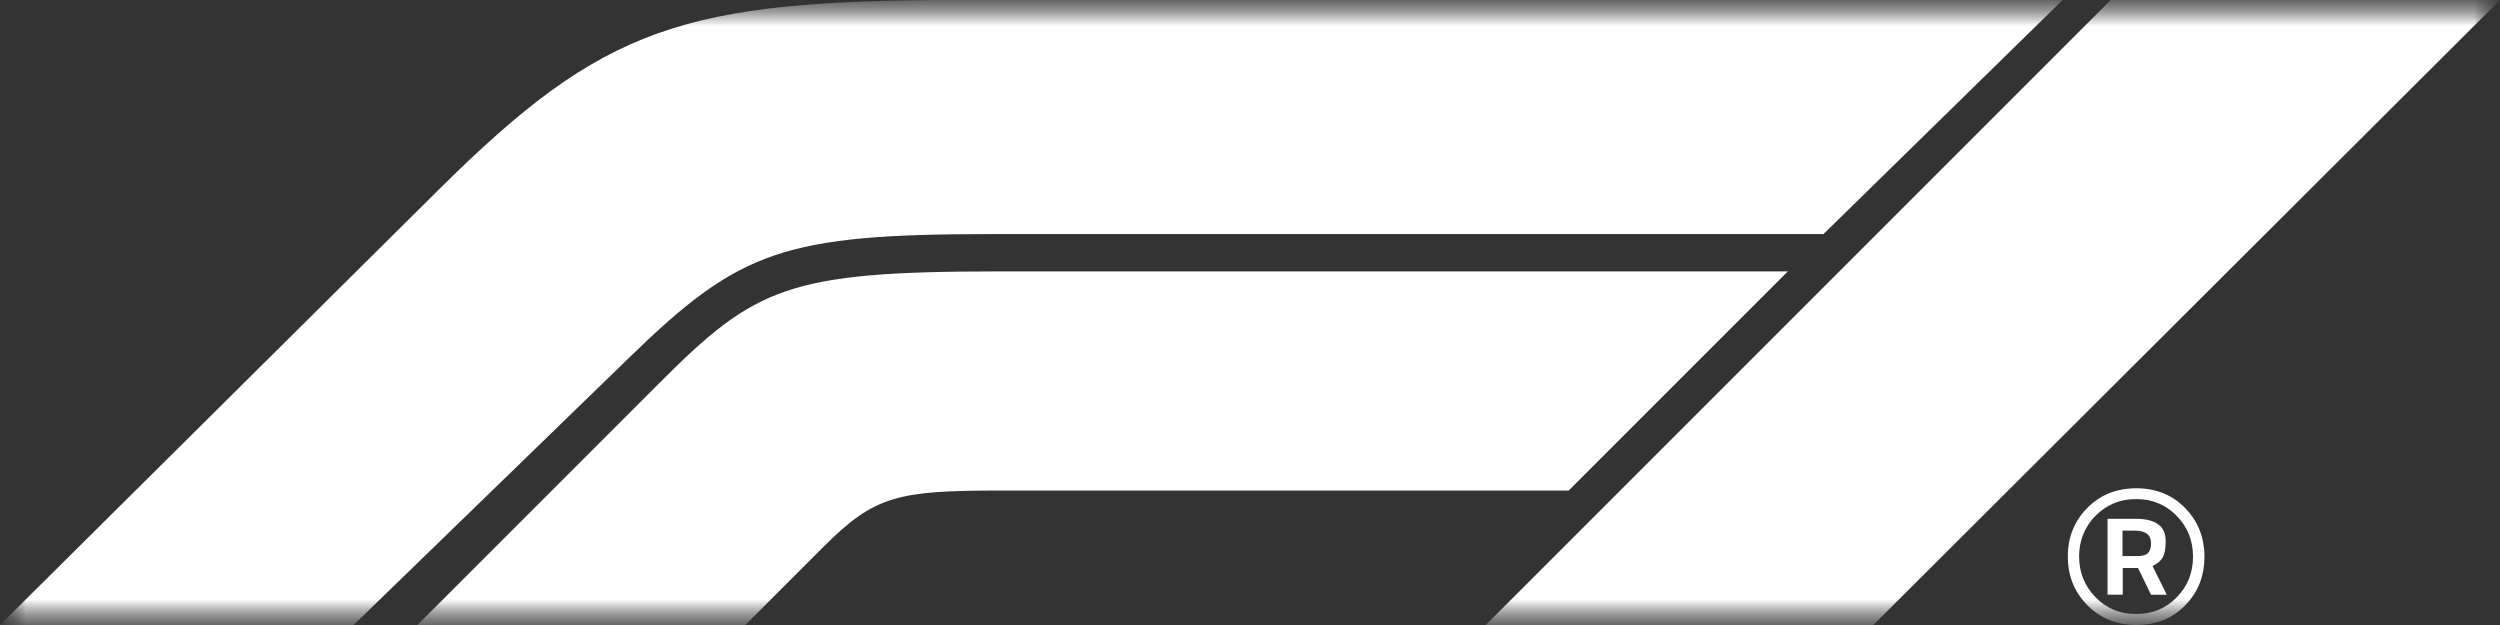 <svg width="48" height="12" viewBox="0 0 48 12" fill="none" xmlns="http://www.w3.org/2000/svg">
<rect x="0" y="0" width="48" height="12" fill="#333333" stroke="none"/>
<g clip-path="url(#clip0_5971_147910)">
<mask id="mask0_5971_147910" style="mask-type:luminance" maskUnits="userSpaceOnUse" x="0" y="0" width="48" height="12">
<path d="M48 0H0V12H48V0Z" fill="white"/>
</mask>
<g mask="url(#mask0_5971_147910)">
<mask id="mask1_5971_147910" style="mask-type:luminance" maskUnits="userSpaceOnUse" x="0" y="0" width="48" height="12">
<path d="M48 0H0V12H48V0Z" fill="white"/>
</mask>
<g mask="url(#mask1_5971_147910)">
<path fill-rule="evenodd" clip-rule="evenodd" d="M6.789 12L12.111 6.837C14.208 4.803 15.06 4.494 19.059 4.494H35.011L39.602 0H18.454C13.101 0 11.588 0.51 8.447 3.618L0 12H6.789ZM19.155 5.211H34.326L30.119 9.418H19.233C17.238 9.418 16.797 9.511 15.807 10.503L14.31 12H8.014L12.668 7.346C14.495 5.52 15.124 5.211 19.154 5.211H19.155ZM48 0L35.967 12H28.526L40.526 0H48ZM40.077 11.62C40.328 11.874 40.642 12 41.02 12C41.398 12 41.711 11.874 41.956 11.622C42.203 11.37 42.325 11.059 42.325 10.689C42.325 10.319 42.203 10.008 41.955 9.755C41.708 9.501 41.395 9.375 41.016 9.375C40.636 9.375 40.323 9.501 40.075 9.753C39.827 10.005 39.702 10.316 39.702 10.686C39.702 11.056 39.827 11.367 40.078 11.62H40.077ZM40.233 9.905C40.443 9.69 40.703 9.582 41.013 9.582C41.324 9.582 41.584 9.69 41.793 9.905C42.002 10.119 42.106 10.38 42.106 10.688C42.106 10.995 42.002 11.255 41.793 11.469C41.583 11.684 41.325 11.789 41.013 11.789C40.701 11.789 40.441 11.681 40.233 11.466C40.025 11.252 39.919 10.991 39.919 10.684C39.919 10.379 40.025 10.117 40.233 9.903V9.905ZM40.757 11.419V10.905H41.05L41.3 11.419H41.602L41.328 10.867C41.421 10.825 41.486 10.77 41.525 10.701C41.563 10.632 41.581 10.527 41.581 10.386C41.581 10.245 41.533 10.139 41.439 10.068C41.344 9.998 41.202 9.961 41.013 9.961H40.465V11.418H40.755L40.757 11.419ZM40.752 10.678V10.188H40.99C41.197 10.188 41.3 10.269 41.3 10.432C41.3 10.518 41.28 10.581 41.239 10.62C41.2 10.659 41.136 10.677 41.046 10.677H40.752V10.678Z" fill="white"/>
</g>
</g>
</g>
<defs>
<clipPath id="clip0_5971_147910">
<rect width="48" height="12" fill="white"/>
</clipPath>
</defs>
</svg>